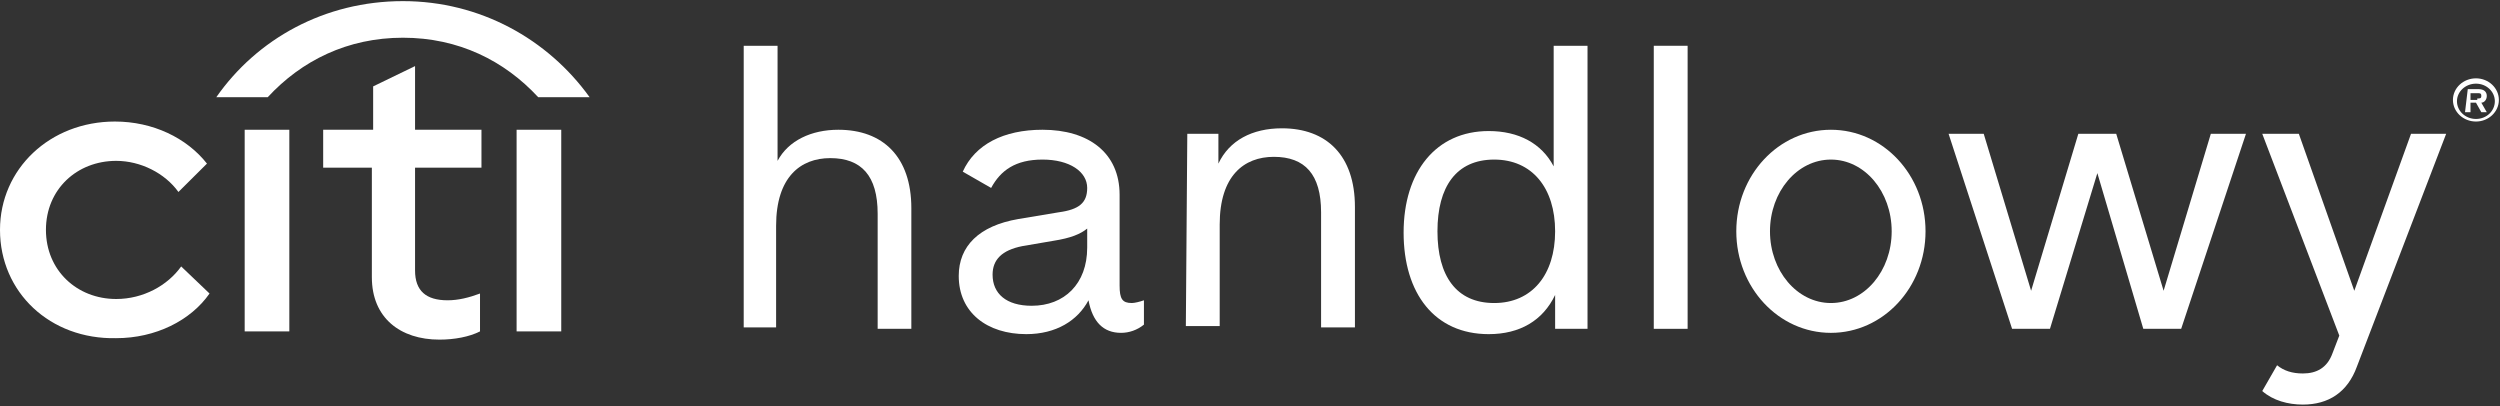<svg version="1.2" xmlns="http://www.w3.org/2000/svg" viewBox="0 0 1551 252" width="1551" height="252">
	<rect x="0" y="0" width="1551" height="252" fill="#333333" stroke="none"/>
	<title>BHW</title>
	<style>
		.s0 { fill: #ffffff } 
	</style>
	<g id="Layer">
		<g id="Layer">
			<path id="Layer" class="s0" d="m461.4 28.4h21v71.4c6.7-12.6 21-19.3 37.7-19.3 27.7 0 45.3 16.8 45.3 48.7v74.8h-20.9v-71.4c0-23.6-10.1-34.5-29.4-34.5-18.5 0-33.6 11.8-33.6 42v63h-20.1z"/>
			<path id="Layer" fill-rule="evenodd" class="s0" d="m594.8 171.2c0-18.5 12.6-31.1 36.9-35.3l25.2-4.2c12.6-1.7 17.6-5.9 17.6-15.1 0-10.1-10.9-17.6-27.7-17.6-16.8 0-26 6.7-31.9 17.6l-17.6-10.1c7.6-16.8 25.2-26 49.5-26 28.5 0 47.8 14.3 47.8 40.3v56.3c0 8.4 1.7 10.9 7.6 10.9 1.7 0 5-0.8 7.5-1.7v15.1c-4.2 3.4-9.2 5.1-14.2 5.1q-16.4 0-20.2-20.2c-6.7 12.6-20.1 21-38.6 21-24.3 0-41.9-13.4-41.9-36.1zm45.3 18.5c20.1 0 34.4-13.5 34.4-36.1v-11.8c-4.2 3.4-10.1 5.9-21 7.6l-19.3 3.3c-12.6 2.5-18.4 8.4-18.4 17.7 0 11.7 8.4 19.3 24.3 19.3z"/>
			<path id="Layer" class="s0" d="m736.6 83h19.3v18.5c6.7-14.3 20.9-21.9 39.4-21.9 27.7 0 45.3 16.8 45.3 48.8v74.7h-21v-71.4c0-23.5-10-34.4-29.3-34.4-18.5 0-33.6 11.7-33.6 42v63h-21z"/>
			<path id="Layer" fill-rule="evenodd" class="s0" d="m964.8 204v-21c-7.6 15.9-21.9 24.3-41.2 24.3-33.5 0-52.8-25.2-52.8-63 0-37.8 20.1-63 52.8-63 18.5 0 32.8 7.6 40.3 21.9v-74.8h21v175.6zm-37.8-16c23.5 0 37.8-17.6 37.8-44.5 0-26.9-14.3-44.5-37.8-44.5-23.5 0-35.2 16.8-35.2 44.5 0 27.7 11.7 44.5 35.2 44.5z"/>
			<path id="Layer" class="s0" d="m1047 28.4v175.6h-21v-175.6z"/>
			<path id="Layer" fill-rule="evenodd" class="s0" d="m1135.9 206.5c-32.5 0-58.7-28.2-58.7-63 0-34.9 26.2-63 58.7-63 32.5 0 58.7 28.1 58.7 63 0 34.8-26.2 63-58.7 63zm37.7-63c0-24.6-16.8-44.5-37.7-44.5-20.9 0-37.8 19.9-37.8 44.5 0 24.6 16.9 44.5 37.8 44.5 20.9 0 37.7-19.9 37.7-44.5z"/>
			<path id="Layer" class="s0" d="m1208.9 83h21.8l29.4 97.4 29.3-97.4h23.5l29.4 97.4 29.3-97.4h21.8l-40.2 121h-23.5l-28.5-96.6-29.4 96.6h-23.5z"/>
			<path id="Layer" class="s0" d="m1403.5 242.6l9.2-16c4.2 3.4 9.3 5.1 16 5.1 8.4 0 15.1-3.4 18.4-12.6l4.2-10.9-47.8-125.2h22.7l34.4 97.4 35.2-97.4h21.8l-55.4 144.5c-5.8 15.9-17.6 23.5-33.5 23.5-9.2 0-18.5-2.5-25.2-8.4z"/>
		</g>
		<g id="Layer">
			<path id="Layer" class="s0" d="m250 0.7c47.8 0 89.8 23.5 115.8 59.6h-31.9c-21-22.7-49.5-36.9-83.9-36.9-34.4 0-62.9 14.2-83.9 36.9h-31.9c25.2-36.1 67.1-59.6 115.8-59.6z"/>
			<g id="Layer">
				<g id="Layer">
					<path id="Layer" class="s0" d="m0 142.6c0-37.8 31-67.2 71.3-67.2 23.5 0 44.5 10.1 57.1 26.1l-17.7 17.6c-8.4-11.7-23.5-19.3-38.6-19.3-24.3 0-43.6 17.6-43.6 42.8 0 25.2 19.3 42.9 43.6 42.9 16.8 0 31.9-8.4 40.3-20.2l17.6 16.8c-11.7 16.8-33.5 27.7-57.9 27.7-41.1 0.9-72.1-28.5-72.1-67.2z"/>
					<path id="Layer" class="s0" d="m179.5 80.5v125.1h-27.7v-125.1z"/>
					<path id="Layer" class="s0" d="m230.7 172v-68h-30.2v-23.5h31v-26.9l26-12.6v39.5h41.2v23.5h-41.2v63.8c0 12.6 6.8 18.5 20.2 18.5 6.7 0 13.4-1.7 20.1-4.2v23.5c-6.7 3.4-15.9 5.1-25.2 5.1-24.3 0-41.9-13.5-41.9-38.7z"/>
					<path id="Layer" class="s0" d="m348.2 80.5v125.1h-27.7v-125.1z"/>
				</g>
			</g>
		</g>
		<path id="Layer" fill-rule="evenodd" class="s0" d="m1536.1 75.4c-7.9 0-14.3-6-14.3-13.4 0-7.4 6.4-13.4 14.3-13.4 7.8 0 14.2 6 14.2 13.4 0 7.4-6.4 13.4-14.2 13.4zm11.7-12.6c0-6-5.2-10.9-11.7-10.9-6.5 0-11.8 4.9-11.8 10.9 0 6.1 5.3 11 11.8 11 6.5 0 11.7-4.9 11.7-11zm-16.8-7.5h6.7c3.4 0 5.1 1.7 5.1 4.2 0 2.5-1.7 4.2-3.4 4.2l3.4 5.9h-3.4l-3.3-5.9h-3.4v5.9h-3.4zm5.9 5.8c1.7 0 2.5 0 2.5-1.6 0-1.7-0.8-1.7-2.5-1.7h-4.2v4.2h4.2z"/>
	</g>
</svg>